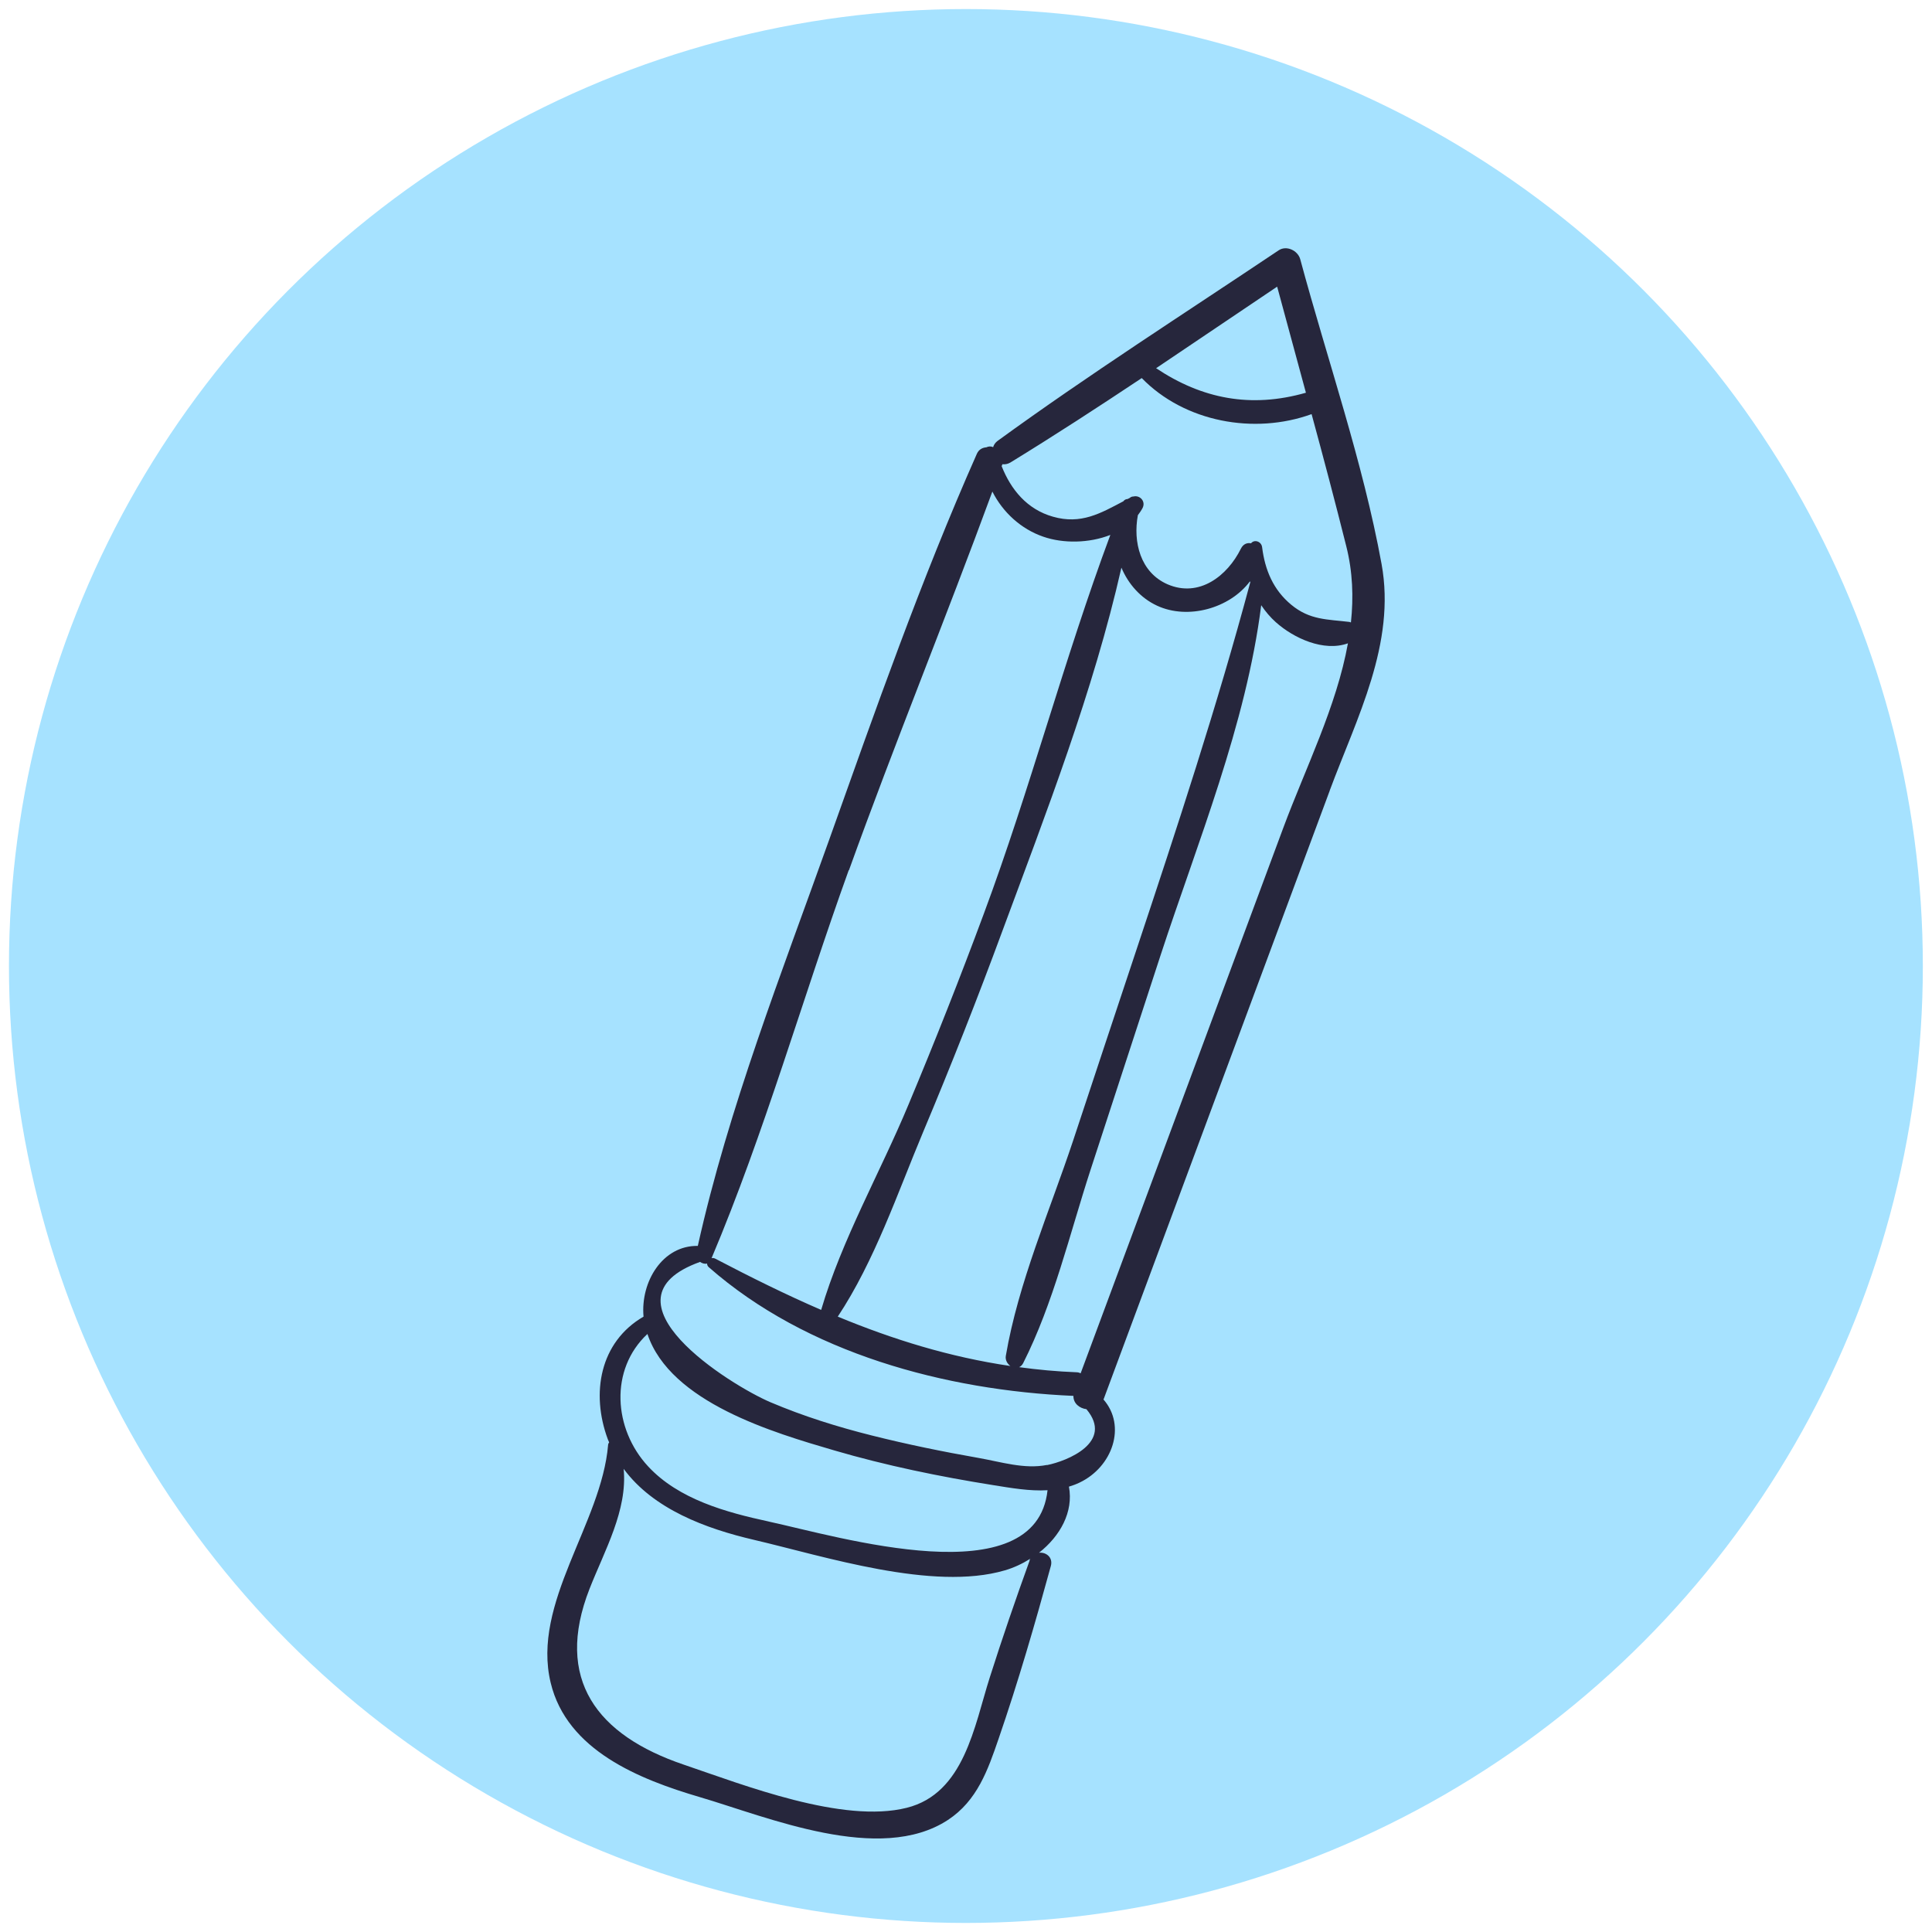 <svg xmlns="http://www.w3.org/2000/svg" width="202" height="202" viewBox="0 0 202 202" fill="none"><circle cx="100.99" cy="101" r="100.053" fill="#A6E2FF"></circle><g clip-path="url(#clip0_6126_6)"><path d="M139.026 82.662C141.856 75.049 145.967 67.295 144.451 58.978C142.497 48.269 138.776 37.607 135.946 27.102C135.696 26.195 134.508 25.616 133.68 26.179C123.862 32.761 113.872 39.139 104.305 46.096C104.054 46.284 103.914 46.502 103.836 46.753C103.617 46.643 103.351 46.659 103.132 46.768C102.726 46.8 102.335 46.987 102.132 47.456C96.3 60.619 91.501 74.314 86.67 87.868C81.73 101.719 76.165 115.867 72.96 130.265C69.286 130.203 66.957 134.002 67.285 137.66C62.705 140.318 61.767 145.68 63.549 150.479C63.596 150.589 63.642 150.698 63.689 150.808C63.642 150.886 63.58 150.964 63.58 151.073C62.892 159.296 55.56 167.598 57.577 175.946C59.281 183.028 66.879 186.045 73.147 187.89C80.276 189.985 91.986 194.956 99.114 190.282C102.178 188.265 103.288 185.06 104.414 181.777C106.462 175.836 108.213 169.786 109.87 163.736C110.12 162.814 109.354 162.267 108.635 162.345C110.824 160.625 112.262 158.093 111.762 155.435C112.137 155.326 112.512 155.185 112.872 155.013C116.327 153.371 117.796 149.088 115.373 146.321C115.373 146.29 115.404 146.274 115.404 146.258C123.283 125.06 131.147 103.877 139.026 82.678V82.662ZM133.539 29.994C134.539 33.683 135.54 37.373 136.54 41.062C130.787 42.704 125.675 41.703 120.876 38.498C125.097 35.669 129.302 32.808 133.523 29.978L133.539 29.994ZM104.805 48.582C104.805 48.582 104.805 48.55 104.805 48.535C105.055 48.566 105.336 48.535 105.633 48.363C110.277 45.518 114.841 42.547 119.375 39.53C123.846 44.126 131.131 45.471 137.134 43.298C138.385 47.894 139.605 52.506 140.761 57.117C141.434 59.791 141.527 62.448 141.246 65.075C141.199 65.075 141.152 65.043 141.105 65.028C138.776 64.746 136.947 64.84 135.008 63.23C133.117 61.667 132.257 59.587 131.96 57.211C131.882 56.602 131.147 56.367 130.803 56.805C130.397 56.727 129.99 56.867 129.74 57.368C128.333 60.213 125.378 62.526 122.064 61.088C119.219 59.838 118.453 56.664 118.969 53.866C119.141 53.631 119.313 53.397 119.453 53.131C119.828 52.428 119.187 51.74 118.5 51.912C118.359 51.912 118.234 51.959 118.109 52.068C118.031 52.099 117.968 52.146 117.89 52.177C117.734 52.177 117.562 52.255 117.452 52.412C115.076 53.663 113.028 54.866 110.089 54.022C107.384 53.256 105.696 51.192 104.727 48.738C104.742 48.691 104.774 48.629 104.789 48.582H104.805ZM105.618 142.819C99.271 141.881 93.377 140.052 87.593 137.66C91.438 131.86 93.846 124.731 96.519 118.353C99.443 111.396 102.21 104.377 104.82 97.295C109.354 85.054 114.326 72.25 117.249 59.353C117.968 61.057 119.25 62.527 120.97 63.324C124.19 64.825 128.567 63.621 130.694 60.776C130.694 60.807 130.709 60.838 130.725 60.869C127.254 73.829 123.08 86.492 118.844 99.233C116.624 105.909 114.404 112.584 112.199 119.26C109.761 126.592 106.462 134.143 105.164 141.756C105.086 142.194 105.321 142.584 105.633 142.819H105.618ZM88.765 90.979C93.549 77.706 98.895 64.637 103.757 51.396C104.852 53.569 106.759 55.32 109.088 56.117C111.152 56.836 113.872 56.805 116.092 55.929C111.246 68.936 107.713 82.506 102.866 95.528C100.381 102.235 97.754 108.879 94.987 115.492C92.048 122.558 88.015 129.609 85.857 136.957C82.168 135.362 78.51 133.548 74.773 131.594C74.648 131.532 74.523 131.516 74.398 131.547C79.948 118.4 83.888 104.439 88.734 90.995L88.765 90.979ZM107.666 163.127C106.196 167.191 104.789 171.287 103.476 175.414C101.866 180.464 100.818 187.514 94.8 189.015C88.124 190.688 77.822 186.655 71.475 184.497C62.439 181.433 57.921 175.602 61.641 166.113C63.22 162.095 65.628 157.889 65.206 153.575C68.317 157.796 73.804 159.828 78.838 161C86.201 162.72 97.535 166.394 105.055 164.19C105.977 163.924 106.884 163.502 107.728 162.97C107.697 163.017 107.666 163.064 107.634 163.111L107.666 163.127ZM80.354 159.078C75.93 158.124 70.959 156.764 67.77 153.325C64.127 149.401 63.721 143.179 67.692 139.473C70.083 146.649 80.948 149.807 87.186 151.636C92.626 153.231 98.254 154.388 103.851 155.279C105.712 155.576 107.65 155.92 109.526 155.81C108.322 166.91 87.655 160.657 80.339 159.078H80.354ZM109.464 153.168C107.103 153.637 104.633 152.84 102.304 152.433C98.567 151.777 94.831 151.011 91.157 150.088C87.546 149.182 83.997 148.072 80.573 146.618C76.399 144.851 62.11 135.925 73.194 131.938C73.413 132.095 73.695 132.173 73.929 132.11C73.929 132.251 73.976 132.376 74.117 132.501C84.357 141.49 98.864 145.367 112.231 145.946C112.215 146.727 112.856 147.243 113.591 147.337C116.483 150.792 111.59 152.762 109.464 153.184V153.168ZM112.997 143.585C112.856 143.522 112.715 143.476 112.543 143.476C110.495 143.397 108.51 143.21 106.556 142.944C106.712 142.866 106.868 142.741 106.978 142.522C110.151 136.237 111.84 129.015 114.013 122.339C116.452 114.867 118.89 107.394 121.329 99.921C125.206 88.071 130.287 75.784 131.866 63.277C132.304 63.934 132.82 64.543 133.398 65.059C135.274 66.732 138.401 68.17 140.933 67.263C139.745 73.861 136.493 80.317 134.18 86.539C127.114 105.565 120.047 124.575 112.981 143.601L112.997 143.585Z" fill="#26263C"></path></g><defs><clipPath id="clip0_6126_6"><rect width="87.578" height="166.275" fill="white" transform="translate(57.217 25.96)"></rect></clipPath></defs></svg>